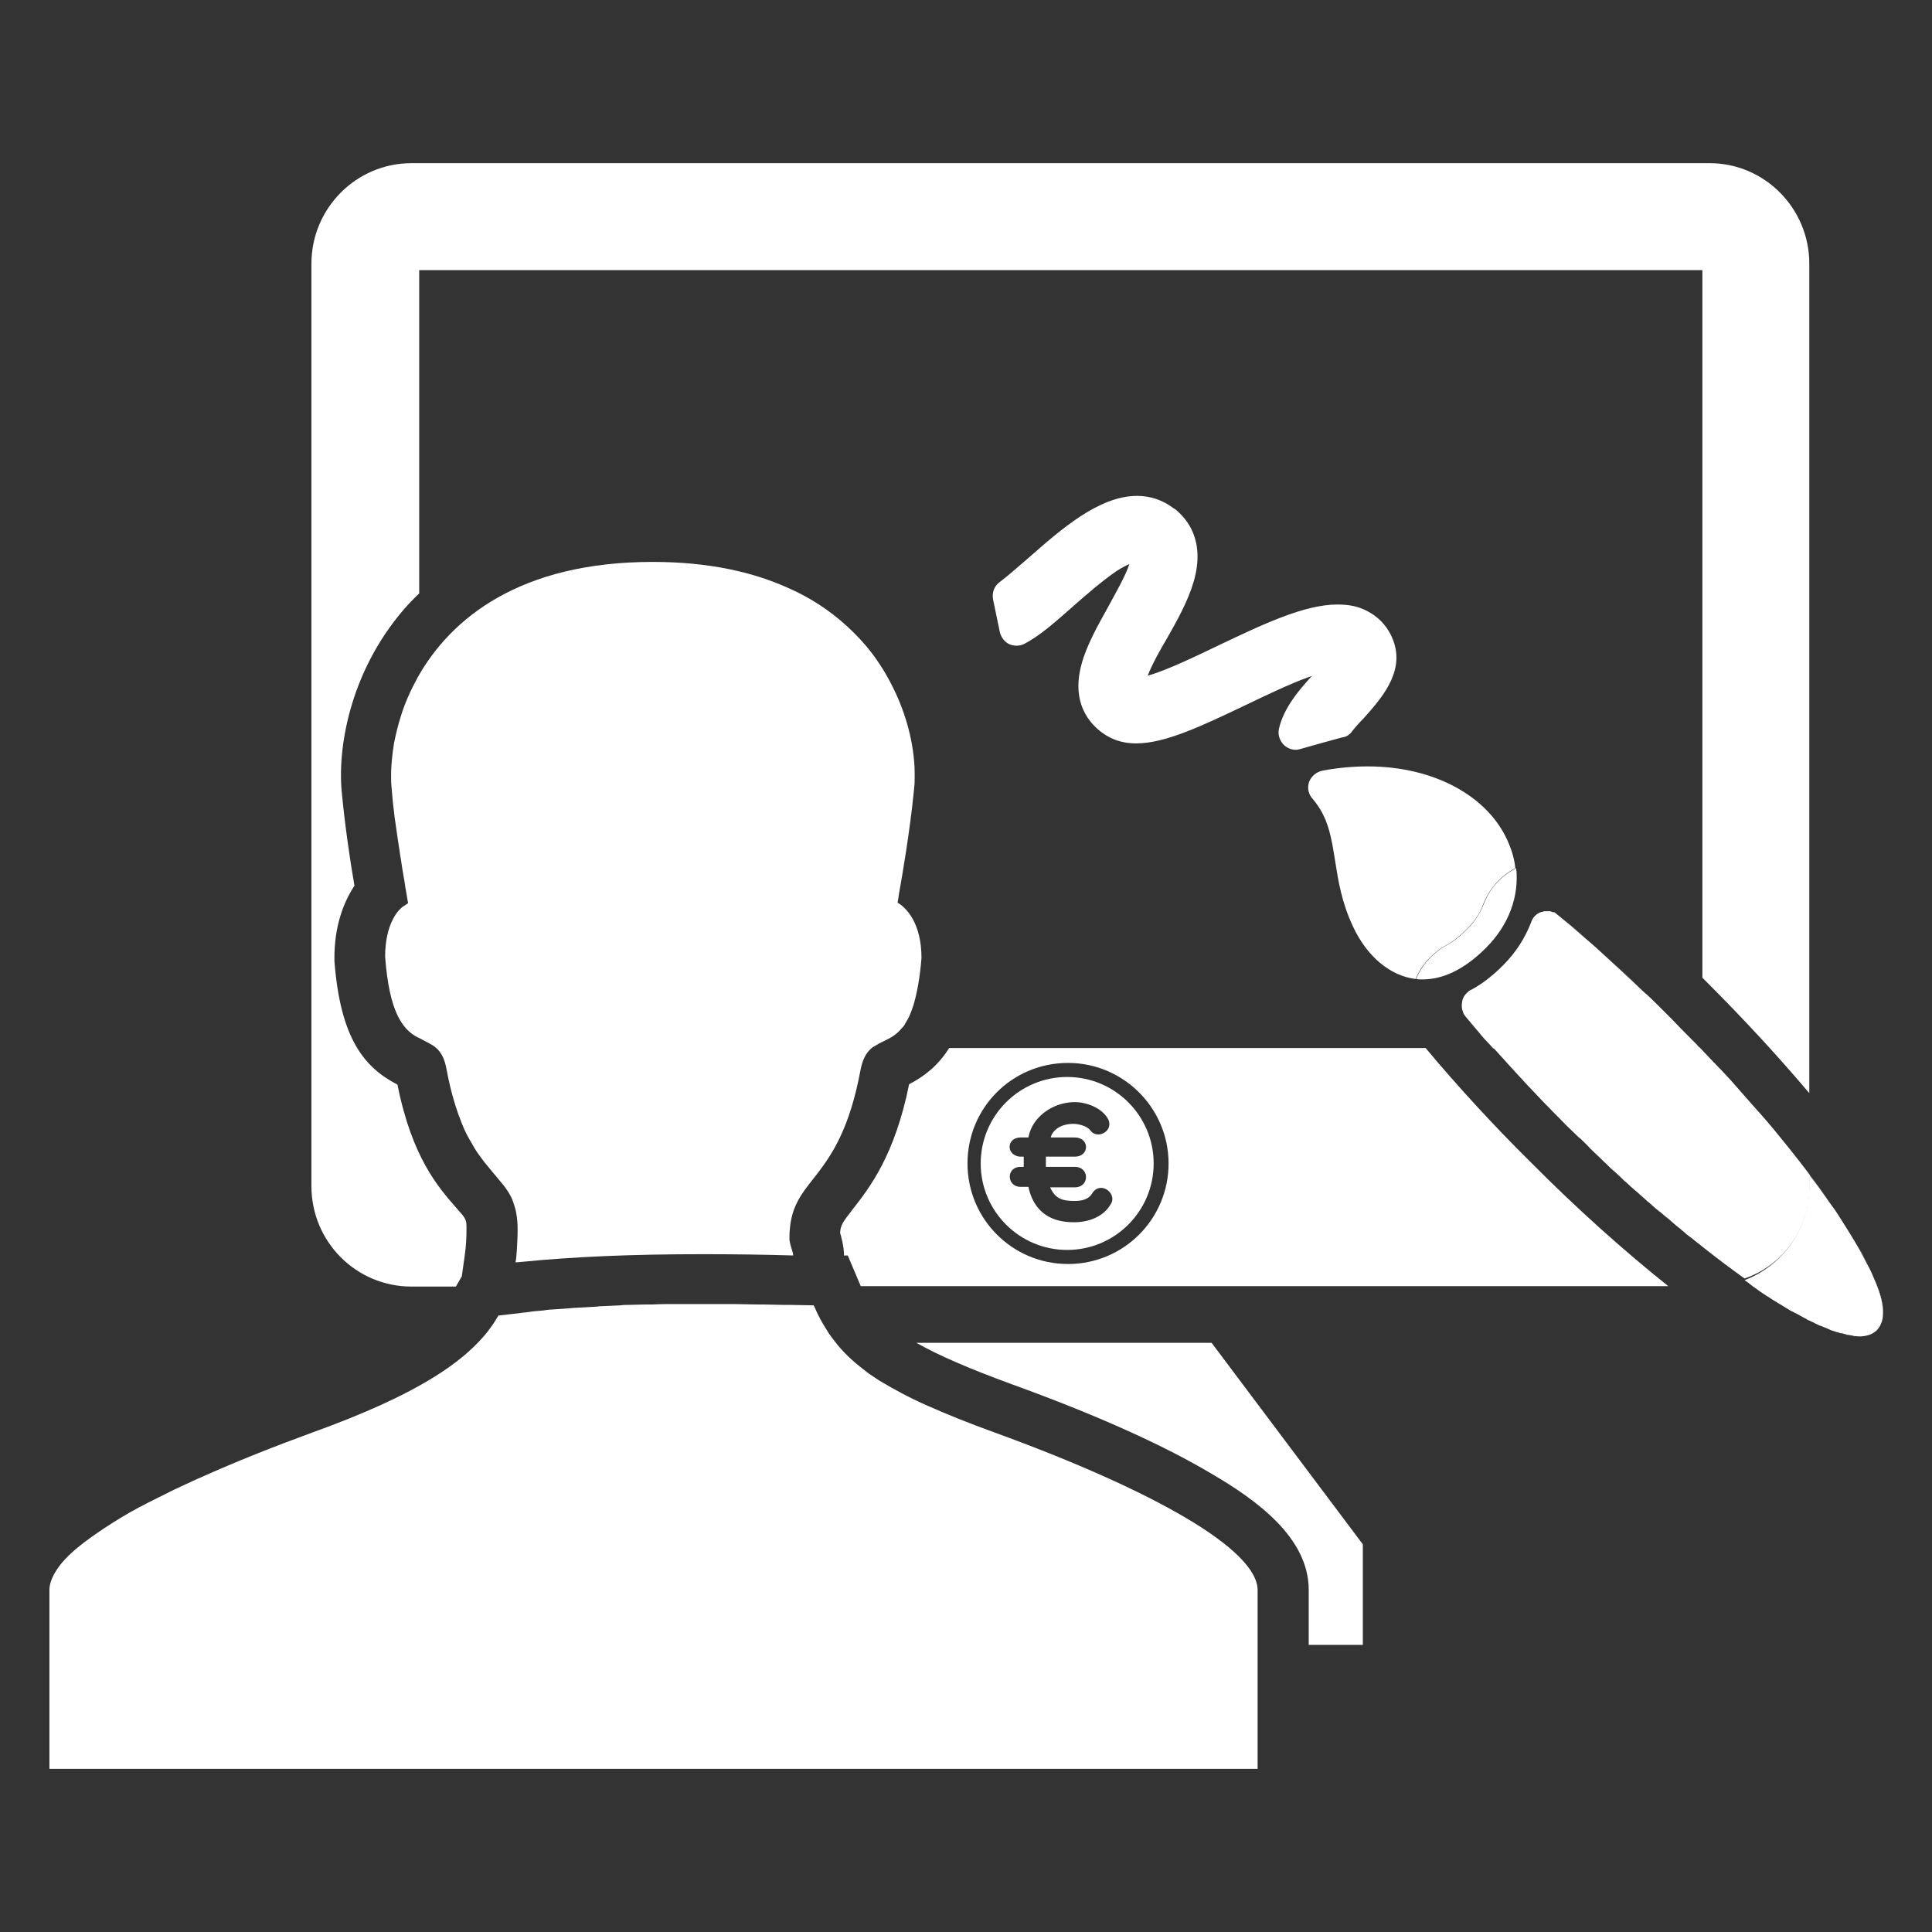 <?xml version="1.0" encoding="utf-8"?>
<!-- Generator: Adobe Illustrator 18.0.0, SVG Export Plug-In . SVG Version: 6.00 Build 0)  -->
<!DOCTYPE svg PUBLIC "-//W3C//DTD SVG 1.1//EN" "http://www.w3.org/Graphics/SVG/1.1/DTD/svg11.dtd">
<svg version="1.1" xmlns="http://www.w3.org/2000/svg" xmlns:xlink="http://www.w3.org/1999/xlink" x="0px" y="0px"
	 viewBox="0 0 453.5 453.5" enable-background="new 0 0 453.5 453.5" xml:space="preserve">
<rect x="0" y="0" width="453.5" height="453.5" fill="#333333" stroke="none"/>
<g id="Calque_3" display="none">
	<rect x="-2679.4" y="-237.4" display="inline" fill="#010202" width="8446.3" height="1103.8"/>
</g>
<g id="Calque_1">
	<g>
		<rect x="11.5" y="415.2" fill="none" width="283.6" height="0"/>
		<path fill="none" d="M191.3,307.2c0.4,1,0.9,2,1.4,2.9C192.2,309.1,191.8,308.1,191.3,307.2z"/>
		<path fill="none" d="M364.5,214.1C364.6,214.1,364.6,214.2,364.5,214.1C364.6,214.2,364.6,214.1,364.5,214.1z"/>
		<path fill="none" d="M392.5,239.3c1.5,1.5,3,3,4.5,4.6C395.5,242.4,394,240.9,392.5,239.3z"/>
		<path fill="none" d="M399,246c-0.3-0.3-0.6-0.6-0.9-1C398.4,245.3,398.7,245.6,399,246L399,246z"/>
		<path fill="none" d="M350.4,246L350.4,246c-0.2-0.3-0.5-0.5-0.7-0.8C350,245.5,350.2,245.7,350.4,246z"/>
		<path fill="none" d="M363.8,214c0.1,0,0.1,0,0.2,0C363.9,214,363.8,214,363.8,214z"/>
		<path fill="none" d="M365.1,214.4c0,0,0.1,0.1,0.1,0.1C365.2,214.5,365.1,214.4,365.1,214.4z"/>
		<path fill="none" d="M362.6,213.9c0.1,0,0.1,0,0.2,0C362.8,213.9,362.7,213.9,362.6,213.9z"/>
		<path fill="none" d="M343.5,237.7c-0.1-0.3-0.2-0.6-0.3-0.9C343.2,237.2,343.3,237.5,343.5,237.7z"/>
		<path fill="none" d="M363.2,213.9C363.2,213.9,363.2,213.9,363.2,213.9C363.2,213.9,363.2,213.9,363.2,213.9
			C363.2,213.9,363.2,213.9,363.2,213.9z"/>
		<path fill="none" d="M347.2,242.3c-1.1-1.3-2.2-2.5-3.2-3.8C345,239.7,346.1,241,347.2,242.3z"/>
		<path fill="none" d="M409.6,300.5c0.4,0.3,0.8,0.5,1.1,0.8C410.3,301,409.9,300.8,409.6,300.5
			C409.6,300.5,409.6,300.5,409.6,300.5z"/>
		<path fill="none" d="M433.4,313.3c-0.3-0.1-0.7-0.2-1.1-0.3C432.6,313.1,433,313.2,433.4,313.3z"/>
		<path fill="none" d="M431.8,312.9c-0.5-0.2-1.1-0.3-1.6-0.5C430.7,312.6,431.3,312.7,431.8,312.9z"/>
		<path fill="none" d="M429.8,312.2c-0.5-0.2-0.9-0.4-1.4-0.6C428.9,311.9,429.4,312,429.8,312.2z"/>
		<path fill="none" d="M421,307.9c-0.5-0.3-0.9-0.5-1.4-0.8C420.1,307.4,420.5,307.6,421,307.9z"/>
		<path fill="none" d="M418.6,306.5c-0.4-0.3-0.9-0.5-1.3-0.8C417.8,306,418.2,306.2,418.6,306.5z"/>
		<path fill="none" d="M423.7,309.4c-0.6-0.3-1.3-0.7-2-1.1C422.4,308.7,423.1,309.1,423.7,309.4z"/>
		<path fill="none" d="M430,283c0.5,0.8,1.1,1.5,1.6,2.3C431,284.5,430.5,283.7,430,283z"/>
		<path fill="none" d="M441.8,310.3c0.2-0.6,0.3-1.3,0.3-2C442,309,442,309.7,441.8,310.3z"/>
		<path fill="none" d="M427.7,311.4c-0.4-0.2-0.8-0.3-1.2-0.5C426.9,311,427.3,311.2,427.7,311.4z"/>
		<path fill="none" d="M425.8,310.4c-0.4-0.2-0.8-0.4-1.3-0.6C424.9,310,425.3,310.2,425.8,310.4z"/>
		<path fill="none" d="M436.5,313.8c-0.4,0-0.8,0-1.3-0.1C435.7,313.7,436.1,313.8,436.5,313.8z"/>
		<path fill="none" d="M441.8,310.3c-0.1,0.4-0.3,0.8-0.5,1.1C441.5,311,441.7,310.7,441.8,310.3z"/>
		<path fill="none" d="M413.9,303.5c-0.8-0.5-1.5-1-2.3-1.6C412.4,302.5,413.2,303,413.9,303.5z"/>
		<path fill="none" d="M434.8,313.6c-0.3,0-0.6-0.1-1-0.2C434.2,313.5,434.5,313.6,434.8,313.6z"/>
		<path fill="none" d="M416.3,305.1c-0.5-0.3-1-0.6-1.4-0.9C415.4,304.4,415.8,304.8,416.3,305.1z"/>
		<path fill="none" d="M211,209.6c-0.1,0.5-0.2,1-0.2,1.3C210.8,210.6,210.9,210.2,211,209.6z"/>
		<path fill="none" d="M214.5,185.5c-0.9,9-2.7,19.7-3.5,24.1C211.8,205.2,213.6,194.6,214.5,185.5z"/>
		<path fill="none" d="M216.2,224.6c-0.4,4.9-1,8.5-1.9,11.1C215.2,233,215.9,229.5,216.2,224.6c0-8.4-3.7-11.7-5.1-12.7
			C212.5,212.9,216.2,216.1,216.2,224.6z"/>
		<path fill="none" d="M209,159.8c4.3,8.2,5.8,16.4,5.8,22.3C214.8,176.2,213.3,167.9,209,159.8z"/>
		<path fill="none" d="M331.4,232.8c0.2-1.1,0.5-2.1,0.9-3.1c-6-0.6-11.4-5.1-14.7-12.3c-2.6-5.7-3.5-10.8-4.2-15.4
			c-0.9-5.5-1.6-10.3-5.3-14.6c-0.9-1.1-1.2-2.6-0.8-4c0.5-1.4,1.7-2.4,3.1-2.6c3.6-0.7,7.2-1,10.7-1c15.6,0,28.6,7.1,33.2,18.2
			c0.8,1.9,1.3,3.8,1.5,5.7c1-0.5,2.1-1,3.3-1.3c1.3-0.4,2.7-0.5,4.1-0.5c3.7,0,7.4,1.3,10.2,3.7c8.5,7.1,17.6,15.3,26.2,23.9V63.4
			H98.2v75.7c9.7-9.4,26.7-19.5,55.1-19.5c30.9,0,48.3,12,57.5,22c13.3,14.6,16.8,32.7,15.7,43.9c-0.7,7.6-2.1,16.4-3.1,22.1
			c2.7,4.1,4.7,9.7,4.7,16.9v0.4l0,0.4c-0.7,9.6-2.6,16-5.4,20.5h111.9C331.6,242.3,330.4,237.5,331.4,232.8z M304.2,176.1
			c-1,0-2-0.4-2.8-1.1c-1-1-1.5-2.4-1.2-3.8c1.1-4.9,4.7-9.1,7.8-12.5c-0.3,0.1-0.7,0.2-1,0.4c-4.4,1.6-9.5,4.1-14.6,6.5
			c-10.1,4.8-18.7,9-25.7,9c-2.6,0-4.9-0.6-6.9-1.8c-2.7-1.6-8.8-6.5-5.9-16.9c1.2-4.4,3.8-9,6.3-13.5c1.5-2.6,4-7.1,4.9-9.9
			c-0.7,0.3-1.8,0.8-3.1,1.7c-3.3,2.1-6.8,5.3-10.2,8.3c-4.2,3.7-7.8,6.9-11.3,8.7c-1.1,0.6-2.4,0.6-3.6,0.1c-1.1-0.5-2-1.6-2.2-2.8
			l-1.6-7.7c-0.3-1.6,0.3-3.2,1.6-4.1c1.6-1.2,3.9-3.2,6.9-5.8c7.3-6.4,16.3-14.4,25.3-14.4c3.1,0,6.1,1,8.7,3c0,0,0.1,0,0.1,0
			c2.9,2.3,7.4,7.4,4.5,17.1c-1.3,4.4-3.9,9-6.3,13.4c-1.4,2.5-3.4,6.1-4.5,8.7c4.3-1.3,11.7-4.8,16.4-7c10.4-5,20.2-9.7,28.1-9.7
			c2.3,0,4.2,0.4,6.1,1.1c3.5,1.4,5.9,4.1,7.2,7.8c2.4,7.3-3.1,13.4-7.1,17.8c-0.8,0.9-1.9,2.1-2.9,3.3c-0.5,0.7-1.3,1.1-2.1,1.4
			c-3.4,0.9-7.2,2-9.7,2.7C305,176.1,304.6,176.1,304.2,176.1z"/>
		<path fill="none" d="M211.9,240.7c-0.4,0.5-0.7,0.9-1.1,1.2C211.2,241.5,211.6,241.1,211.9,240.7z"/>
		<path fill="#FFFFFF" d="M421.8,308.4c-0.2-0.1-0.5-0.3-0.8-0.4C421.3,308.1,421.5,308.2,421.8,308.4z"/>
		<path fill="#FFFFFF" d="M428.4,311.7c-0.2-0.1-0.5-0.2-0.7-0.3C427.9,311.5,428.2,311.6,428.4,311.7z"/>
		<path fill="#FFFFFF" d="M424.5,309.8c-0.2-0.1-0.5-0.2-0.7-0.4C424,309.6,424.2,309.7,424.5,309.8z"/>
		<path fill="#FFFFFF" d="M426.5,310.8c-0.3-0.1-0.5-0.2-0.8-0.4C426,310.6,426.3,310.7,426.5,310.8z"/>
		<path fill="#FFFFFF" d="M430.2,312.4c-0.1,0-0.2-0.1-0.3-0.1C429.9,312.3,430.1,312.3,430.2,312.4z"/>
		<path fill="#FFFFFF" d="M433.9,313.4c-0.2,0-0.3-0.1-0.5-0.1C433.5,313.4,433.7,313.4,433.9,313.4z"/>
		<path fill="#FFFFFF" d="M432.3,313c-0.2,0-0.3-0.1-0.5-0.1C432,313,432.1,313,432.3,313z"/>
		<path fill="#FFFFFF" d="M435.3,313.7c-0.1,0-0.3,0-0.4-0.1C435,313.6,435.1,313.7,435.3,313.7z"/>
		<path fill="#FFFFFF" d="M411.6,302c-0.3-0.2-0.6-0.4-0.9-0.7C411,301.5,411.3,301.7,411.6,302z"/>
		<path fill="#FFFFFF" d="M424.8,278.4v-2.6c1.8,2.4,3.6,4.8,5.2,7.1c-3.9-5.6-8.6-11.7-13.8-18c0,0,0-0.1-0.1-0.1
			c-1-1.2-2-2.4-3.1-3.6c0,0,0-0.1-0.1-0.1c-2.2-2.5-4.4-5-6.7-7.6c0,0,0,0,0,0c-1.1-1.2-2.2-2.4-3.4-3.6c-0.1-0.1-0.2-0.3-0.4-0.4
			c-1.1-1.2-2.3-2.4-3.5-3.7h-48.5c2.7,3,5.5,6.1,8.3,9.1c0.1,0.1,0.1,0.1,0.2,0.2c1.2,1.3,2.5,2.6,3.7,3.9c0.3,0.3,0.6,0.6,0.9,0.9
			c1.3,1.4,2.7,2.7,4,4.1c0.9,0.9,1.9,1.8,2.8,2.7c0.2,0.2,0.4,0.4,0.6,0.5c0.7,0.7,1.5,1.4,2.2,2.2c0.2,0.2,0.5,0.5,0.7,0.7
			c0.7,0.7,1.4,1.3,2,1.9c0.2,0.2,0.5,0.5,0.7,0.7c0.7,0.6,1.3,1.3,2,1.9c0.2,0.2,0.5,0.4,0.7,0.6c0.7,0.6,1.4,1.3,2,1.9
			c0.2,0.2,0.4,0.3,0.6,0.5c0.7,0.7,1.4,1.3,2.1,1.9c0.2,0.1,0.3,0.3,0.5,0.4c0.7,0.7,1.5,1.3,2.2,2c0.1,0.1,0.2,0.2,0.4,0.3
			c0.8,0.7,1.5,1.4,2.3,2c0.1,0.1,0.2,0.2,0.3,0.2c0.8,0.7,1.6,1.4,2.4,2c0.1,0.1,0.1,0.1,0.2,0.2c0.8,0.7,1.6,1.4,2.4,2
			c0,0,0.1,0.1,0.1,0.1c0.8,0.7,1.6,1.4,2.5,2c0,0,0,0,0.1,0.1c0.8,0.7,1.7,1.3,2.5,2c0,0,0,0,0,0c3.3,2.6,6.6,5.1,9.7,7.3
			C418.4,297.1,424.8,288.5,424.8,278.4z"/>
		<path fill="#FFFFFF" d="M362.1,214c-1.3,0.3-2.3,1.3-2.7,2.5C359.9,215.3,360.9,214.4,362.1,214z"/>
		<path fill="#FFFFFF" d="M392.5,239.3C392.5,239.3,392.5,239.3,392.5,239.3c-1.1-1.1-2.2-2.2-3.3-3.3
			C390.3,237.1,391.4,238.2,392.5,239.3C392.5,239.3,392.5,239.3,392.5,239.3z"/>
		<path fill="#FFFFFF" d="M375.7,223.4c3.4,3,6.8,6.1,10.1,9.4C382.5,229.6,379.1,226.4,375.7,223.4z"/>
		<path fill="#FFFFFF" d="M397,243.9c0.4,0.4,0.7,0.7,1.1,1.1C397.7,244.6,397.4,244.3,397,243.9z"/>
		<path fill="#FFFFFF" d="M436.4,293c0.6,1,1.1,2,1.6,3C437.5,295,436.9,294,436.4,293z"/>
		<path fill="#FFFFFF" d="M343.1,235.1c0.2-0.9,0.7-1.7,1.3-2.3C343.8,233.4,343.3,234.2,343.1,235.1c-0.1,0.6-0.1,1.2,0,1.7
			C343,236.3,343,235.7,343.1,235.1z"/>
		<path fill="#FFFFFF" d="M419.6,307.1c-0.3-0.2-0.6-0.4-1-0.6C419,306.7,419.3,306.9,419.6,307.1z"/>
		<path fill="#FFFFFF" d="M442,307.6c0,0.2,0,0.5,0,0.7C442,308.1,442,307.8,442,307.6z"/>
		<path fill="#FFFFFF" d="M439.8,299.9c1.2,2.8,2,5.5,2.2,7.7C441.9,305.4,441.1,302.7,439.8,299.9z"/>
		<path fill="#FFFFFF" d="M365.8,214.8c2.2,1.8,4.4,3.7,6.6,5.6C370.1,218.5,367.9,216.6,365.8,214.8z"/>
		<path fill="#FFFFFF" d="M363.9,214c0.2,0,0.4,0.1,0.6,0.2C364.3,214.1,364.1,214,363.9,214z"/>
		<path fill="#FFFFFF" d="M347.1,231.2c1.3-0.8,2.6-1.8,3.8-2.9C349.7,229.4,348.4,230.4,347.1,231.2z"/>
		<path fill="#FFFFFF" d="M349.8,245.2c-0.9-1-1.7-2-2.6-2.9C348,243.2,348.9,244.2,349.8,245.2z"/>
		<path fill="#FFFFFF" d="M365.2,214.5c0.2,0.1,0.4,0.2,0.5,0.4C365.6,214.7,365.4,214.6,365.2,214.5z"/>
		<path fill="#FFFFFF" d="M362.1,214c0.2,0,0.3-0.1,0.5-0.1C362.5,214,362.3,214,362.1,214z"/>
		<path fill="#FFFFFF" d="M414.9,304.1c-0.3-0.2-0.6-0.4-0.9-0.6C414.3,303.7,414.6,303.9,414.9,304.1z"/>
		<path fill="#FFFFFF" d="M417.3,305.7c-0.3-0.2-0.7-0.4-1-0.6C416.6,305.3,417,305.5,417.3,305.7z"/>
		<path fill="#FFFFFF" d="M364.6,214.2c0.2,0.1,0.3,0.1,0.5,0.2C364.9,214.3,364.8,214.2,364.6,214.2z"/>
		<path fill="#FFFFFF" d="M356.7,221.8c-1.1,1.7-2.4,3.3-3.9,4.8c-0.6,0.6-1.2,1.2-1.9,1.8c0.6-0.6,1.3-1.1,1.9-1.8
			C354.3,225.1,355.6,223.5,356.7,221.8z"/>
		<path fill="#FFFFFF" d="M362.8,213.9c0.1,0,0.2,0,0.3,0C363,213.9,362.9,213.9,362.8,213.9z"/>
		<path fill="#FFFFFF" d="M363.3,213.9c0.2,0,0.3,0,0.5,0C363.6,213.9,363.4,213.9,363.3,213.9z"/>
		<path fill="#FFFFFF" d="M398.1,245c-0.4-0.4-0.7-0.7-1.1-1.1c-1.5-1.5-3-3-4.5-4.6c0,0,0,0,0,0c-1.1-1.1-2.2-2.2-3.3-3.3
			s-2.2-2.2-3.4-3.2c-3.4-3.2-6.8-6.4-10.1-9.4c-1.1-1-2.2-2-3.4-3c-2.2-1.9-4.4-3.8-6.6-5.6c-0.2-0.1-0.3-0.3-0.5-0.4
			c0,0-0.1-0.1-0.1-0.1c-0.2-0.1-0.3-0.2-0.5-0.2c0,0,0,0-0.1,0c-0.2-0.1-0.4-0.1-0.6-0.2c-0.1,0-0.1,0-0.2,0c-0.2,0-0.3,0-0.5,0
			c0,0-0.1,0-0.1,0c-0.1,0-0.2,0-0.3,0c-0.1,0-0.1,0-0.2,0c-0.2,0-0.3,0.1-0.5,0.1c-1.3,0.3-2.3,1.3-2.7,2.5
			c-0.7,1.8-1.6,3.6-2.7,5.3s-2.4,3.3-3.9,4.8c-0.6,0.6-1.2,1.2-1.9,1.8c-1.3,1.1-2.5,2.1-3.8,2.9c-0.6,0.4-1.3,0.8-1.9,1.1
			c-0.3,0.1-0.5,0.3-0.7,0.5c-0.7,0.6-1.2,1.4-1.3,2.3c-0.1,0.6-0.1,1.2,0,1.7c0.1,0.3,0.2,0.6,0.3,0.9c0.1,0.3,0.3,0.5,0.5,0.8
			c1,1.2,2.1,2.5,3.2,3.8c0.8,1,1.7,2,2.6,2.9c0.2,0.3,0.5,0.5,0.7,0.8H399C398.7,245.6,398.4,245.3,398.1,245z"/>
		<path fill="#FFFFFF" d="M442,307.6c-0.1-2.2-1-4.9-2.2-7.7c-0.5-1.3-1.2-2.6-1.9-3.9c-0.5-1-1.1-2-1.6-3c-1.5-2.6-3.2-5.3-4.8-7.8
			c-0.5-0.8-1-1.5-1.6-2.3c-1.6-2.3-3.3-4.7-5.2-7.1v2.6c0,10.1-6.3,18.7-15.2,22.1c0.4,0.3,0.8,0.5,1.1,0.8
			c0.3,0.2,0.6,0.4,0.9,0.7c0.8,0.5,1.5,1.1,2.3,1.6c0.3,0.2,0.6,0.4,0.9,0.6c0.5,0.3,1,0.6,1.4,0.9c0.3,0.2,0.7,0.4,1,0.6
			c0.4,0.3,0.9,0.5,1.3,0.8c0.3,0.2,0.7,0.4,1,0.6c0.5,0.3,0.9,0.6,1.4,0.8c0.3,0.1,0.5,0.3,0.8,0.4c0.7,0.4,1.3,0.7,2,1.1
			c0.3,0.1,0.5,0.3,0.7,0.4c0.4,0.2,0.9,0.4,1.3,0.6c0.3,0.1,0.5,0.3,0.8,0.4c0.4,0.2,0.8,0.4,1.2,0.5c0.2,0.1,0.5,0.2,0.7,0.3
			c0.5,0.2,1,0.4,1.4,0.6c0.1,0,0.2,0.1,0.3,0.1c0.6,0.2,1.1,0.4,1.6,0.5c0.2,0.1,0.3,0.1,0.5,0.1c0.4,0.1,0.7,0.2,1.1,0.3
			c0.2,0,0.3,0.1,0.5,0.1c0.3,0.1,0.7,0.1,1,0.2c0.1,0,0.3,0,0.4,0.1c0.4,0,0.9,0.1,1.3,0.1c1.8,0,3.1-0.5,4.1-1.4
			c0.3-0.3,0.5-0.6,0.7-0.9s0.3-0.7,0.5-1.1c0.2-0.6,0.3-1.3,0.3-2C442,308.1,442,307.8,442,307.6z"/>
		<path fill="#FFFFFF" d="M348.2,212.4c-0.8,2-2,3.9-3.8,5.7c-1.6,1.6-3.2,2.9-4.7,3.7c-3.3,1.8-5.9,4.6-7.3,8
			c0.5,0.1,1,0.1,1.5,0.1h0c5,0,10-2.5,14.9-7.4c5.4-5.4,7.8-12.1,7.1-18.7C352.3,205.6,349.6,208.6,348.2,212.4z"/>
		<path fill="#FFFFFF" d="M321.1,179.9c-3.4,0-7,0.3-10.7,1c-1.4,0.3-2.6,1.3-3.1,2.6c-0.5,1.4-0.2,2.9,0.8,4
			c3.7,4.3,4.4,9,5.3,14.6c0.7,4.5,1.5,9.7,4.2,15.4c3.3,7.1,8.8,11.6,14.7,12.3c1.4-3.4,4-6.2,7.3-8c1.5-0.8,3.1-2.1,4.7-3.7
			c1.8-1.8,3.1-3.7,3.8-5.7c1.4-3.7,4.1-6.8,7.6-8.6c-0.2-1.9-0.7-3.8-1.5-5.7C349.7,187,336.7,179.9,321.1,179.9z"/>
		<path fill="#FFFFFF" d="M317.2,171.9c0.9-1.2,2-2.4,2.9-3.3c4-4.5,9.5-10.6,7.1-17.8c-1.2-3.6-3.7-6.3-7.2-7.8
			c-1.8-0.8-3.8-1.1-6.1-1.1c-7.8,0-17.6,4.7-28.1,9.7c-4.6,2.2-12,5.8-16.4,7c1-2.6,3-6.2,4.5-8.7c2.5-4.4,5-8.9,6.3-13.4
			c2.8-9.7-1.6-14.8-4.5-17.1c0,0-0.1,0-0.1,0c-2.6-2-5.5-3-8.7-3c-9,0-18,8-25.3,14.4c-3,2.6-5.3,4.6-6.9,5.8
			c-1.3,0.9-1.9,2.5-1.6,4.1l1.6,7.7c0.3,1.2,1.1,2.3,2.2,2.8c1.1,0.5,2.5,0.5,3.6-0.1c3.5-1.8,7.1-5,11.3-8.7c3.4-3,7-6.1,10.2-8.3
			c1.4-0.9,2.4-1.4,3.1-1.7c-0.9,2.8-3.5,7.3-4.9,9.9c-2.5,4.5-5.1,9.1-6.3,13.5c-2.9,10.4,3.2,15.3,5.9,16.9c2,1.2,4.3,1.8,6.9,1.8
			c6.9,0,15.6-4.2,25.7-9c5-2.4,10.2-4.9,14.6-6.5c0.3-0.1,0.7-0.2,1-0.4c-3.1,3.4-6.7,7.6-7.8,12.5c-0.3,1.4,0.2,2.8,1.2,3.8
			c0.8,0.7,1.7,1.1,2.8,1.1c0.4,0,0.7-0.1,1.1-0.2c2.5-0.7,6.3-1.8,9.7-2.7C315.9,173,316.6,172.6,317.2,171.9z"/>
		<path fill="#FFFFFF" d="M215.1,315.2c5.1,2.9,12.2,6,22.6,9.8c19.6,7.1,35.4,14.2,46.8,21c10.6,6.2,22.7,15,22.7,27.2v12.9h12.7
			v-23.6l-35.5-47.3H215.1z"/>
		<path fill="#FFFFFF" d="M334.8,246.2c-0.1-0.1-0.1-0.2-0.2-0.2H222.8c-2.5,4-5.7,6.6-9.4,8.5c-3.4,16.8-9.3,24.3-13.2,29.3
			c-2.3,3-2.9,3.7-3,5.6c0.3,1.1,0.8,2.8,0.9,4.7l0,0.6l0.9,0l3,7.1c0,0,0,0.1,0.1,0.1h189.5c-10.4-8.3-21.5-18.2-32.5-29.3
			C350.4,264,342,254.8,334.8,246.2z M250.7,296.7c-13.1,0-23.6-10.6-23.6-23.6c0-13.1,10.5-23.6,23.6-23.6
			c13,0,23.6,10.6,23.6,23.6C274.3,286.1,263.8,296.7,250.7,296.7z"/>
		<path fill="#FFFFFF" d="M399.6,63.4v166.1c0.4,0.4,0.9,0.9,1.3,1.3c8.7,8.7,16.7,17.4,23.8,25.8V61.9c0-13-10.5-23.6-23.4-23.6
			H96.6c-13,0-23.5,10.6-23.5,23.6v216.5c0,13.1,10.5,23.6,23.5,23.6H107l1.4-2.4l0.7-5c0.3-2,0.4-4,0.4-6.1c0-2.3,0-2.3-2.5-5.1
			c-4.1-4.7-10.3-11.7-13.7-28.8c-7.9-4.1-13.4-10.9-14.8-29l0-0.4v-0.4c0-7.2,2-12.8,4.7-16.9c-1-5.7-2.3-14.6-3-22.2
			c-1-11.1,2.4-29.3,15.7-43.9c0.8-0.8,1.6-1.7,2.5-2.5V63.4H399.6z"/>
		<g>
			<path fill="none" d="M256.5,279.8c-1,1.7-2.6,2-4.3,2c-2.8,0-4.5-0.4-5.7-3.2h5.8c3.5,0,3.5-4.8,0-4.8h-6.8c0-0.6,0-1.7,0-2.4
				h6.8c3.5,0,3.5-4.5,0-4.5h-5.6c-0.2,0,0.7-3.2,5.3-3.2c1.1,0,3.2,0.4,3.9,1.5c1.2,1.7,3.6,1,4.3-0.5c0.3-0.6,0.3-1.4-0.2-2.3
				c-1.4-2.4-4.9-3.8-7.7-3.8c-3.4,0-6.9,1.6-9,4.2c-0.9,1.2-1.6,2.6-1.9,4.1h-1.7h-0.1c-3,0-3.4,3.2-1.3,4.2
				c0.4,0.2,0.8,0.3,1.3,0.3h0.7c0,0.6,0,1.9,0,2.4h-0.7c-0.6,0-1,0.1-1.4,0.3c-2,1.1-1.5,4.3,1.3,4.4c0,0,0.1,0,0.1,0h1.8
				c0.4,1.8,1.1,3.4,2,4.6c1.9,2.5,4.8,3.7,8.7,3.7c3.5,0,6.9-1.3,8.6-4.2c0.5-0.7,0.5-1.5,0.2-2.2
				C260.2,278.9,257.9,277.9,256.5,279.8z"/>
			<path fill="#FFFFFF" d="M250.5,252.8c-11.2,0-20.3,9.1-20.3,20.3c0,11.2,9.1,20.3,20.3,20.3c11.2,0,20.3-9.1,20.3-20.3
				C270.8,261.9,261.7,252.8,250.5,252.8z M260.7,282.7c-1.7,2.9-5.1,4.2-8.6,4.2c-3.9,0-6.8-1.2-8.7-3.7c-0.9-1.2-1.6-2.7-2-4.6
				h-1.8c0,0-0.1,0-0.1,0c-2.8-0.1-3.2-3.4-1.3-4.4c0.4-0.2,0.8-0.3,1.4-0.3h0.7c0-0.6,0-1.9,0-2.4h-0.7c-0.5,0-0.9-0.1-1.3-0.3
				c-2.1-1-1.7-4.2,1.3-4.2h0.1h1.7c0.3-1.6,1-3,1.9-4.1c2.1-2.6,5.5-4.2,9-4.2c2.8,0,6.3,1.4,7.7,3.8c0.5,0.8,0.5,1.6,0.2,2.3
				c-0.7,1.5-3.1,2.2-4.3,0.5c-0.7-1-2.8-1.5-3.9-1.5c-4.6,0-5.5,3.2-5.3,3.2h5.6c3.5,0,3.5,4.5,0,4.5h-6.8c0,0.7,0,1.8,0,2.4h6.8
				c3.5,0,3.5,4.8,0,4.8h-5.8c1.2,2.7,2.9,3.2,5.7,3.2c1.7,0,3.4-0.3,4.3-2c1.4-1.9,3.7-1,4.4,0.6
				C261.2,281.2,261.2,282,260.7,282.7z"/>
		</g>
		<path fill="#FFFFFF" d="M90.4,224.6c0.5,6.5,1.5,10.7,2.8,13.5c1.3,2.8,2.8,4.2,4.3,5.1c0.3,0.2,0.5,0.3,0.8,0.4
			c0.5,0.3,1,0.5,1.5,0.8c0.7,0.4,1.4,0.7,2.1,1.2c0.2,0.1,0.3,0.3,0.5,0.4c0.6,0.5,1.1,1.2,1.6,2.2c0.3,0.7,0.6,1.6,0.8,2.7
			c0.2,0.9,0.3,1.7,0.5,2.5c0.5,2.4,1.1,4.5,1.7,6.4c0.2,0.6,0.4,1.2,0.6,1.8c0.3,0.8,0.6,1.5,0.8,2.1c0.7,1.8,1.5,3.3,2.3,4.6
			c0.2,0.3,0.3,0.6,0.5,0.9c0.8,1.4,1.7,2.5,2.5,3.6c0.8,1,1.6,1.9,2.3,2.8c0.2,0.2,0.4,0.4,0.6,0.7c0.5,0.6,1,1.2,1.5,1.8
			c0.4,0.5,0.7,0.9,1,1.4c0.2,0.2,0.3,0.5,0.5,0.8c0.3,0.5,0.6,1.1,0.8,1.7c0.1,0.3,0.2,0.6,0.3,0.9c0.2,0.6,0.4,1.3,0.5,2
			c0.2,1.1,0.3,2.3,0.3,3.7c0,1.8-0.1,3.4-0.2,5.1c-0.1,0.9-0.1,1.8-0.3,2.6v0c0.1,0,0.1,0,0.2,0c0.5,0,0.9-0.1,1.3-0.1
			c12-1.2,25.7-1.8,42.4-1.8c7.4,0,14.7,0.1,21.3,0.3c0-0.2-0.1-0.4-0.1-0.6c-0.3-1.1-0.8-2.4-0.8-3.4c0-15,11.6-12,16.7-39.6
			c0.5-2.5,1.3-3.9,2.4-4.9c0,0,0,0,0,0c0.3-0.3,0.6-0.5,1-0.7c0.3-0.2,0.7-0.4,1-0.6c1.4-0.7,3-1.3,4.5-2.7
			c0.4-0.4,0.7-0.8,1.1-1.2c0.2-0.2,0.4-0.5,0.5-0.8c0.3-0.5,0.7-1.1,1-1.8c0.3-0.7,0.6-1.5,0.9-2.4c0.8-2.7,1.5-6.2,1.9-11.1
			c0-8.4-3.7-11.7-5.1-12.7c-0.3-0.2-0.5-0.3-0.5-0.3s0-0.2,0.1-0.7c0.1-0.3,0.1-0.8,0.2-1.3c0.8-4.4,2.6-15,3.5-24.1
			c0-0.4,0.1-0.7,0.1-1.1c0.1-0.7,0.1-1.5,0.1-2.4c0.1-5.9-1.4-14.1-5.8-22.3c-0.9-1.7-1.9-3.4-3.1-5.1c-1.5-2.2-3.3-4.3-5.3-6.3
			c-4-4-9-7.7-15.3-10.5c-8.3-3.8-18.8-6.2-32-6.2c-31.1,0-47.3,13.2-55.1,27c-1.7,3.1-3.1,6.2-4,9.2c-0.7,2.2-1.2,4.3-1.6,6.3
			c-0.2,1.3-0.4,2.6-0.5,3.8c-0.1,1.2-0.2,2.4-0.2,3.5c0,1.1,0,2.1,0.1,3c0.1,0.7,0.1,1.5,0.2,2.3c0,0.4,0.1,0.8,0.1,1.1
			c0.1,1.2,0.3,2.3,0.4,3.5c0.2,1.2,0.3,2.3,0.5,3.5c0.2,1.2,0.3,2.3,0.5,3.4c0.2,1.1,0.3,2.2,0.5,3.2c0.2,1.4,0.4,2.7,0.6,3.8
			c0.1,0.6,0.2,1.1,0.3,1.7c0,0.3,0.1,0.5,0.1,0.8c0.2,1.2,0.4,2.2,0.5,2.9c0.1,0.7,0.2,1.1,0.2,1.1s-0.3,0.2-0.9,0.6
			C93.5,213.4,90.4,216.8,90.4,224.6z"/>
		<path fill="#FFFFFF" d="M233.6,336.3c-6.1-2.2-11.3-4.3-15.8-6.3c-2.3-1-4.3-2-6.2-3c-1.7-0.9-3.3-1.8-4.8-2.7
			c-0.2-0.1-0.3-0.2-0.5-0.3c-0.4-0.3-0.8-0.5-1.2-0.8c-0.8-0.5-1.5-1-2.2-1.6c-2.8-2.1-5.1-4.3-7-6.8c-0.5-0.6-0.9-1.2-1.4-1.9
			c-0.6-1-1.2-1.9-1.8-3c-0.5-0.9-1-1.9-1.4-2.9c-0.1-0.2-0.2-0.4-0.3-0.6c-1.8,0-3.7-0.1-5.5-0.1c-0.5,0-1.1,0-1.6,0
			c-1.6,0-3.2-0.1-4.8-0.1c-0.4,0-0.8,0-1.2,0c-1.9,0-3.9-0.1-5.8-0.1c-0.5,0-1,0-1.4,0c-1.6,0-3.2,0-4.8,0c-0.5,0-1,0-1.6,0
			c-1.8,0-3.6,0-5.4,0c-0.1,0-0.1,0-0.2,0c-1.8,0-3.7,0-5.5,0.1c-0.6,0-1.1,0-1.7,0c-1.3,0-2.7,0.1-4,0.1c-0.6,0-1.2,0-1.8,0.1
			c-1.4,0.1-2.8,0.1-4.2,0.2c-0.4,0-0.9,0-1.3,0.1c-1.8,0.1-3.6,0.2-5.4,0.3c-0.4,0-0.8,0.1-1.2,0.1c-1.4,0.1-2.8,0.2-4.2,0.3
			c-0.6,0-1.2,0.1-1.8,0.2c-1.2,0.1-2.5,0.2-3.7,0.4c0,0,0,0-0.1,0c-0.5,0.1-1.1,0.1-1.6,0.2c-1.7,0.2-3.5,0.4-5.2,0.6
			c-0.6,1-1.2,2-1.9,2.9c-0.4,0.6-0.9,1.2-1.4,1.8c-3,3.5-6.8,6.6-11.6,9.6c-7.2,4.5-16.7,8.8-28.9,13.2
			c-9.3,3.4-17.8,6.8-25.4,10.2c-1.9,0.8-3.7,1.7-5.5,2.5c-1.8,0.8-3.4,1.7-5.1,2.5c-1.6,0.8-3.2,1.6-4.7,2.4
			c-1.5,0.8-2.9,1.6-4.2,2.4c-1.3,0.8-2.6,1.6-3.8,2.4c-2.4,1.6-4.5,3.1-6.2,4.5c-2.2,1.8-3.9,3.6-5,5.3c-1.1,1.7-1.7,3.3-1.7,4.7
			c0,9.5,0,42,0,42h283.6c0,0,0-16.2,0-29.1c0-5.4,0-10.2,0-12.9C295.1,363.7,270.9,349.9,233.6,336.3z"/>
	</g>
</g>
<g id="Calque_2" display="none">
</g>
</svg>
